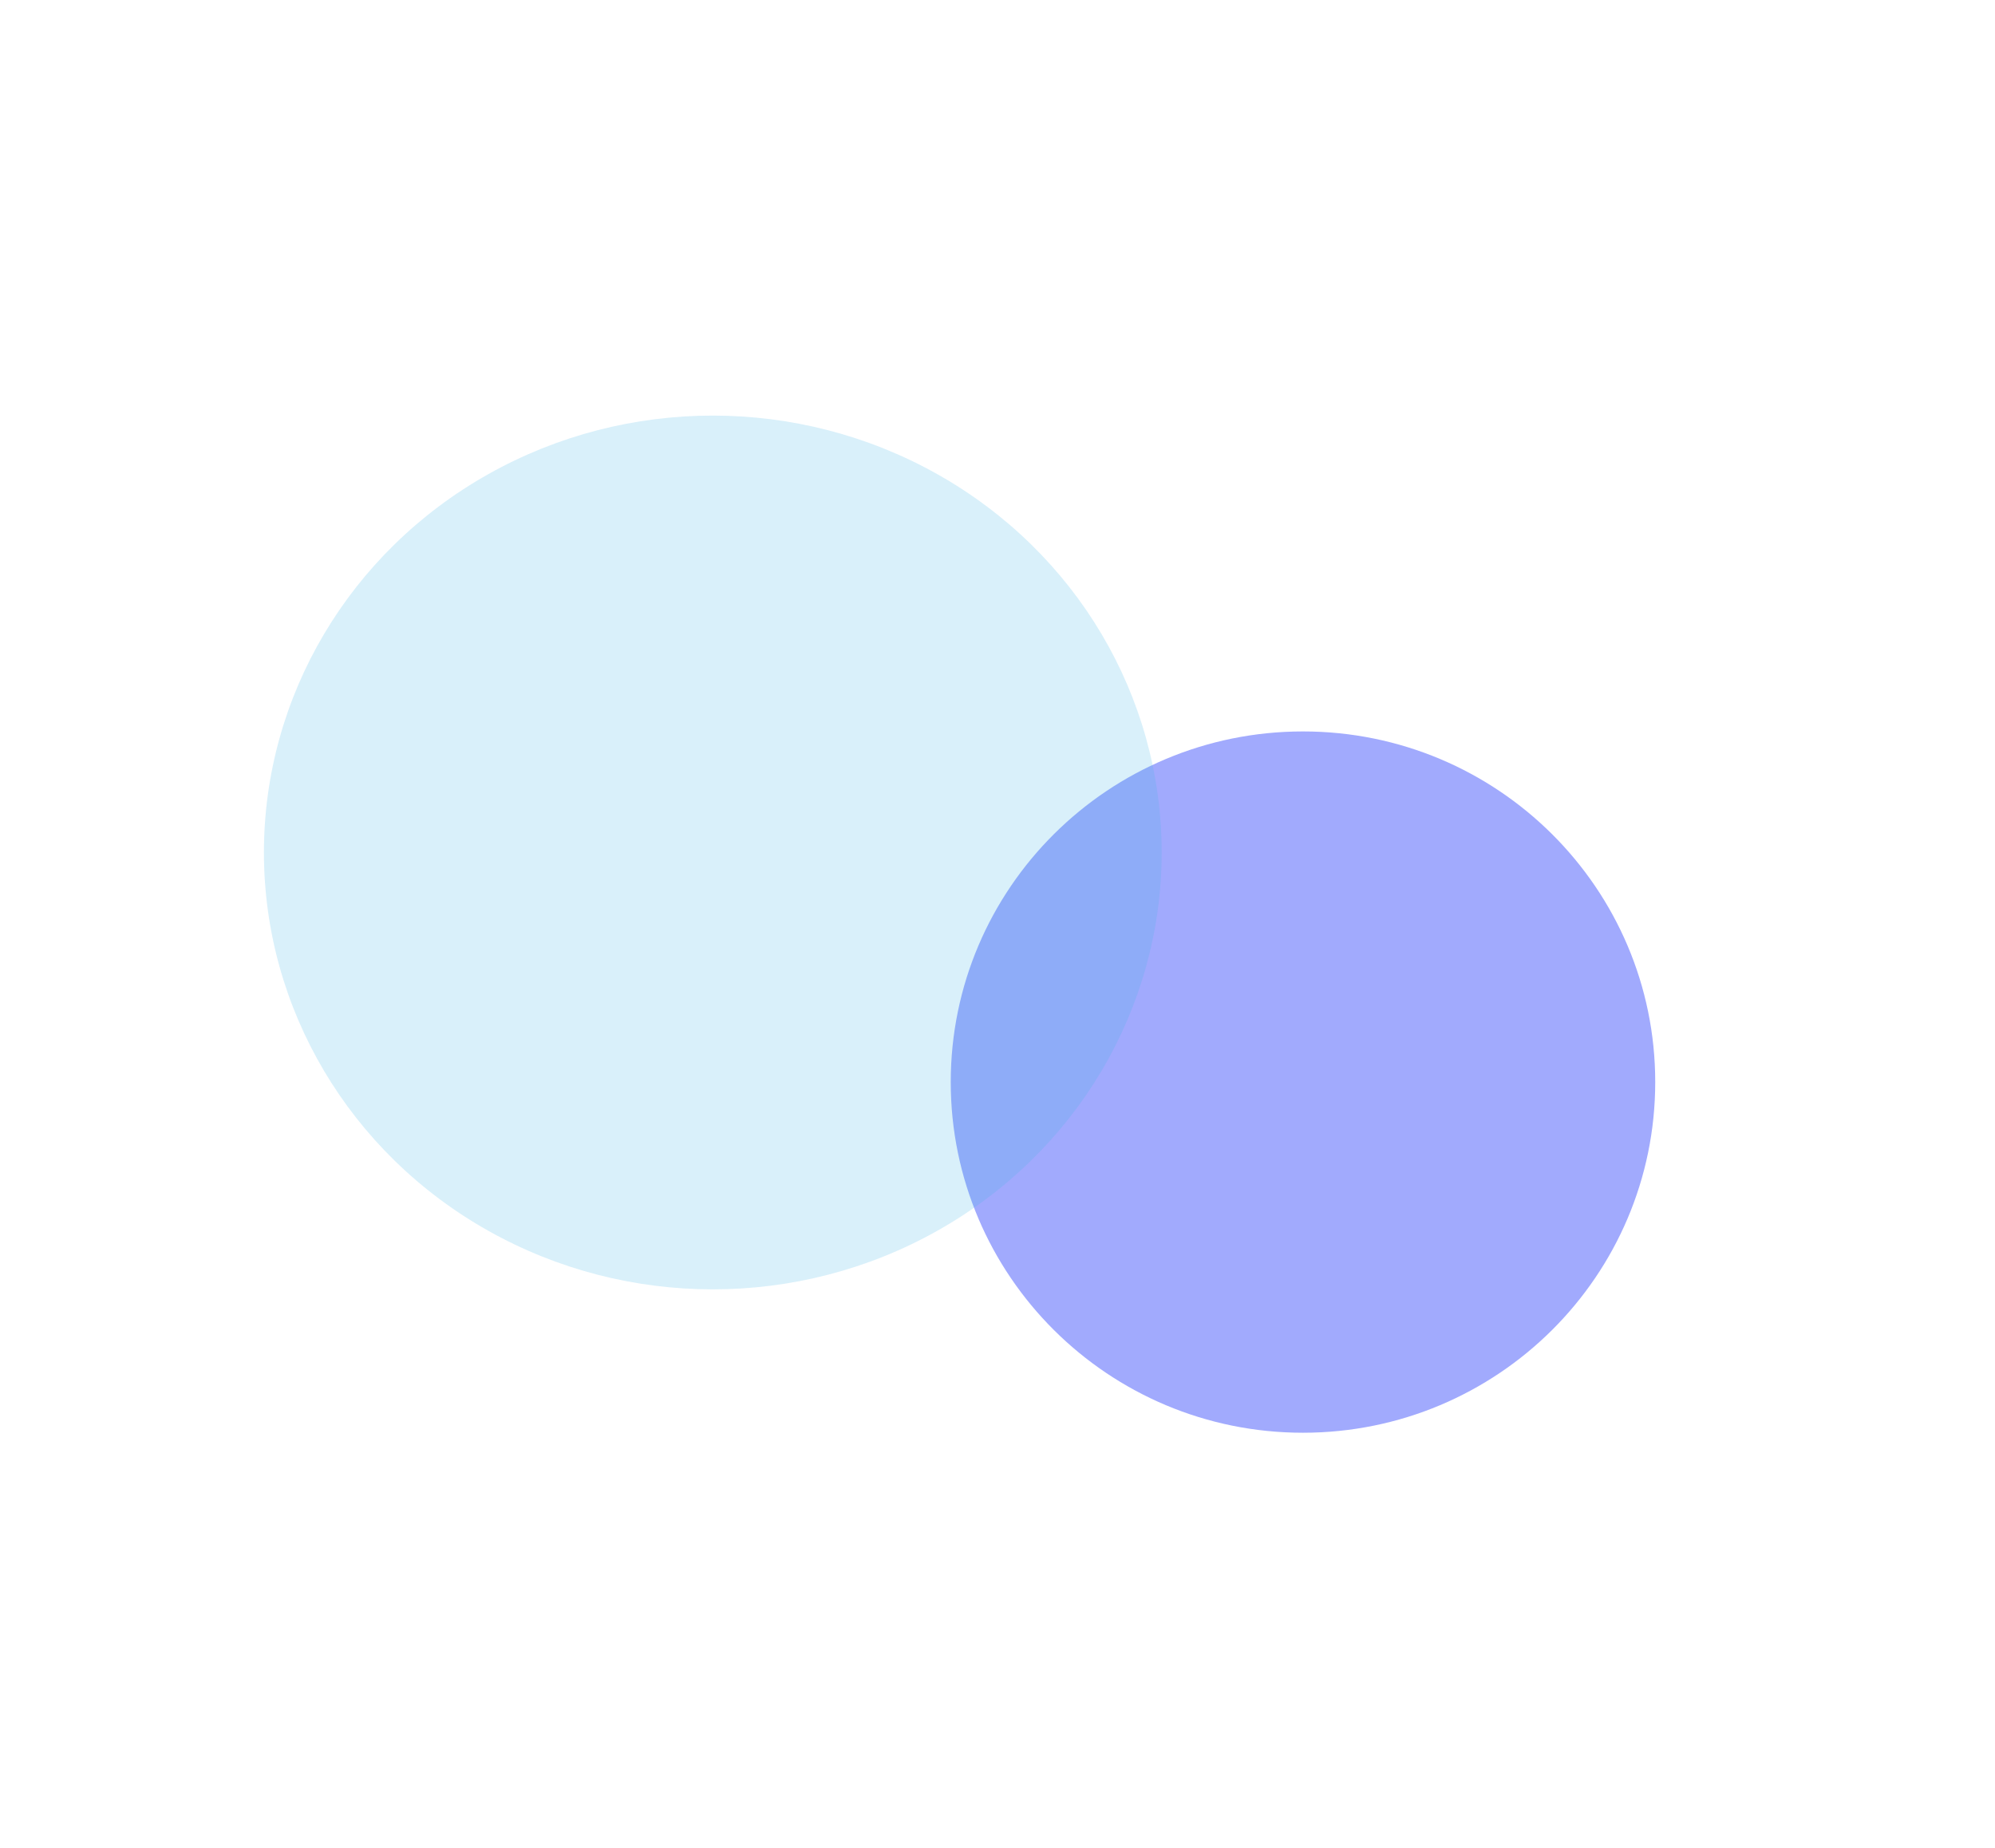 <svg xmlns="http://www.w3.org/2000/svg" width="1920" height="1779" viewBox="0 0 1920 1779" fill="none"><g filter="url(#filter0_f_6321_182)"><path d="M1593 1041.5C1593 855.104 1441.22 704 1254 704C1066.78 704 915 855.104 915 1041.5C915 1227.9 1066.78 1379 1254 1379C1441.22 1379 1593 1227.9 1593 1041.5Z" fill="#A1AAFD"></path></g><g filter="url(#filter1_f_6321_182)"><ellipse cx="432" cy="420.5" rx="432" ry="420.5" transform="matrix(1 0 0 -1 254 1241)" fill="#45B8E6" fill-opacity="0.2"></ellipse></g><defs><filter id="filter0_f_6321_182" x="515" y="304" width="1478" height="1475" filterUnits="userSpaceOnUse" color-interpolation-filters="sRGB"><feGaussianBlur stdDeviation="200"></feGaussianBlur></filter><filter id="filter1_f_6321_182" x="-146" y="0" width="1664" height="1641" filterUnits="userSpaceOnUse" color-interpolation-filters="sRGB"><feGaussianBlur stdDeviation="200"></feGaussianBlur></filter></defs></svg>